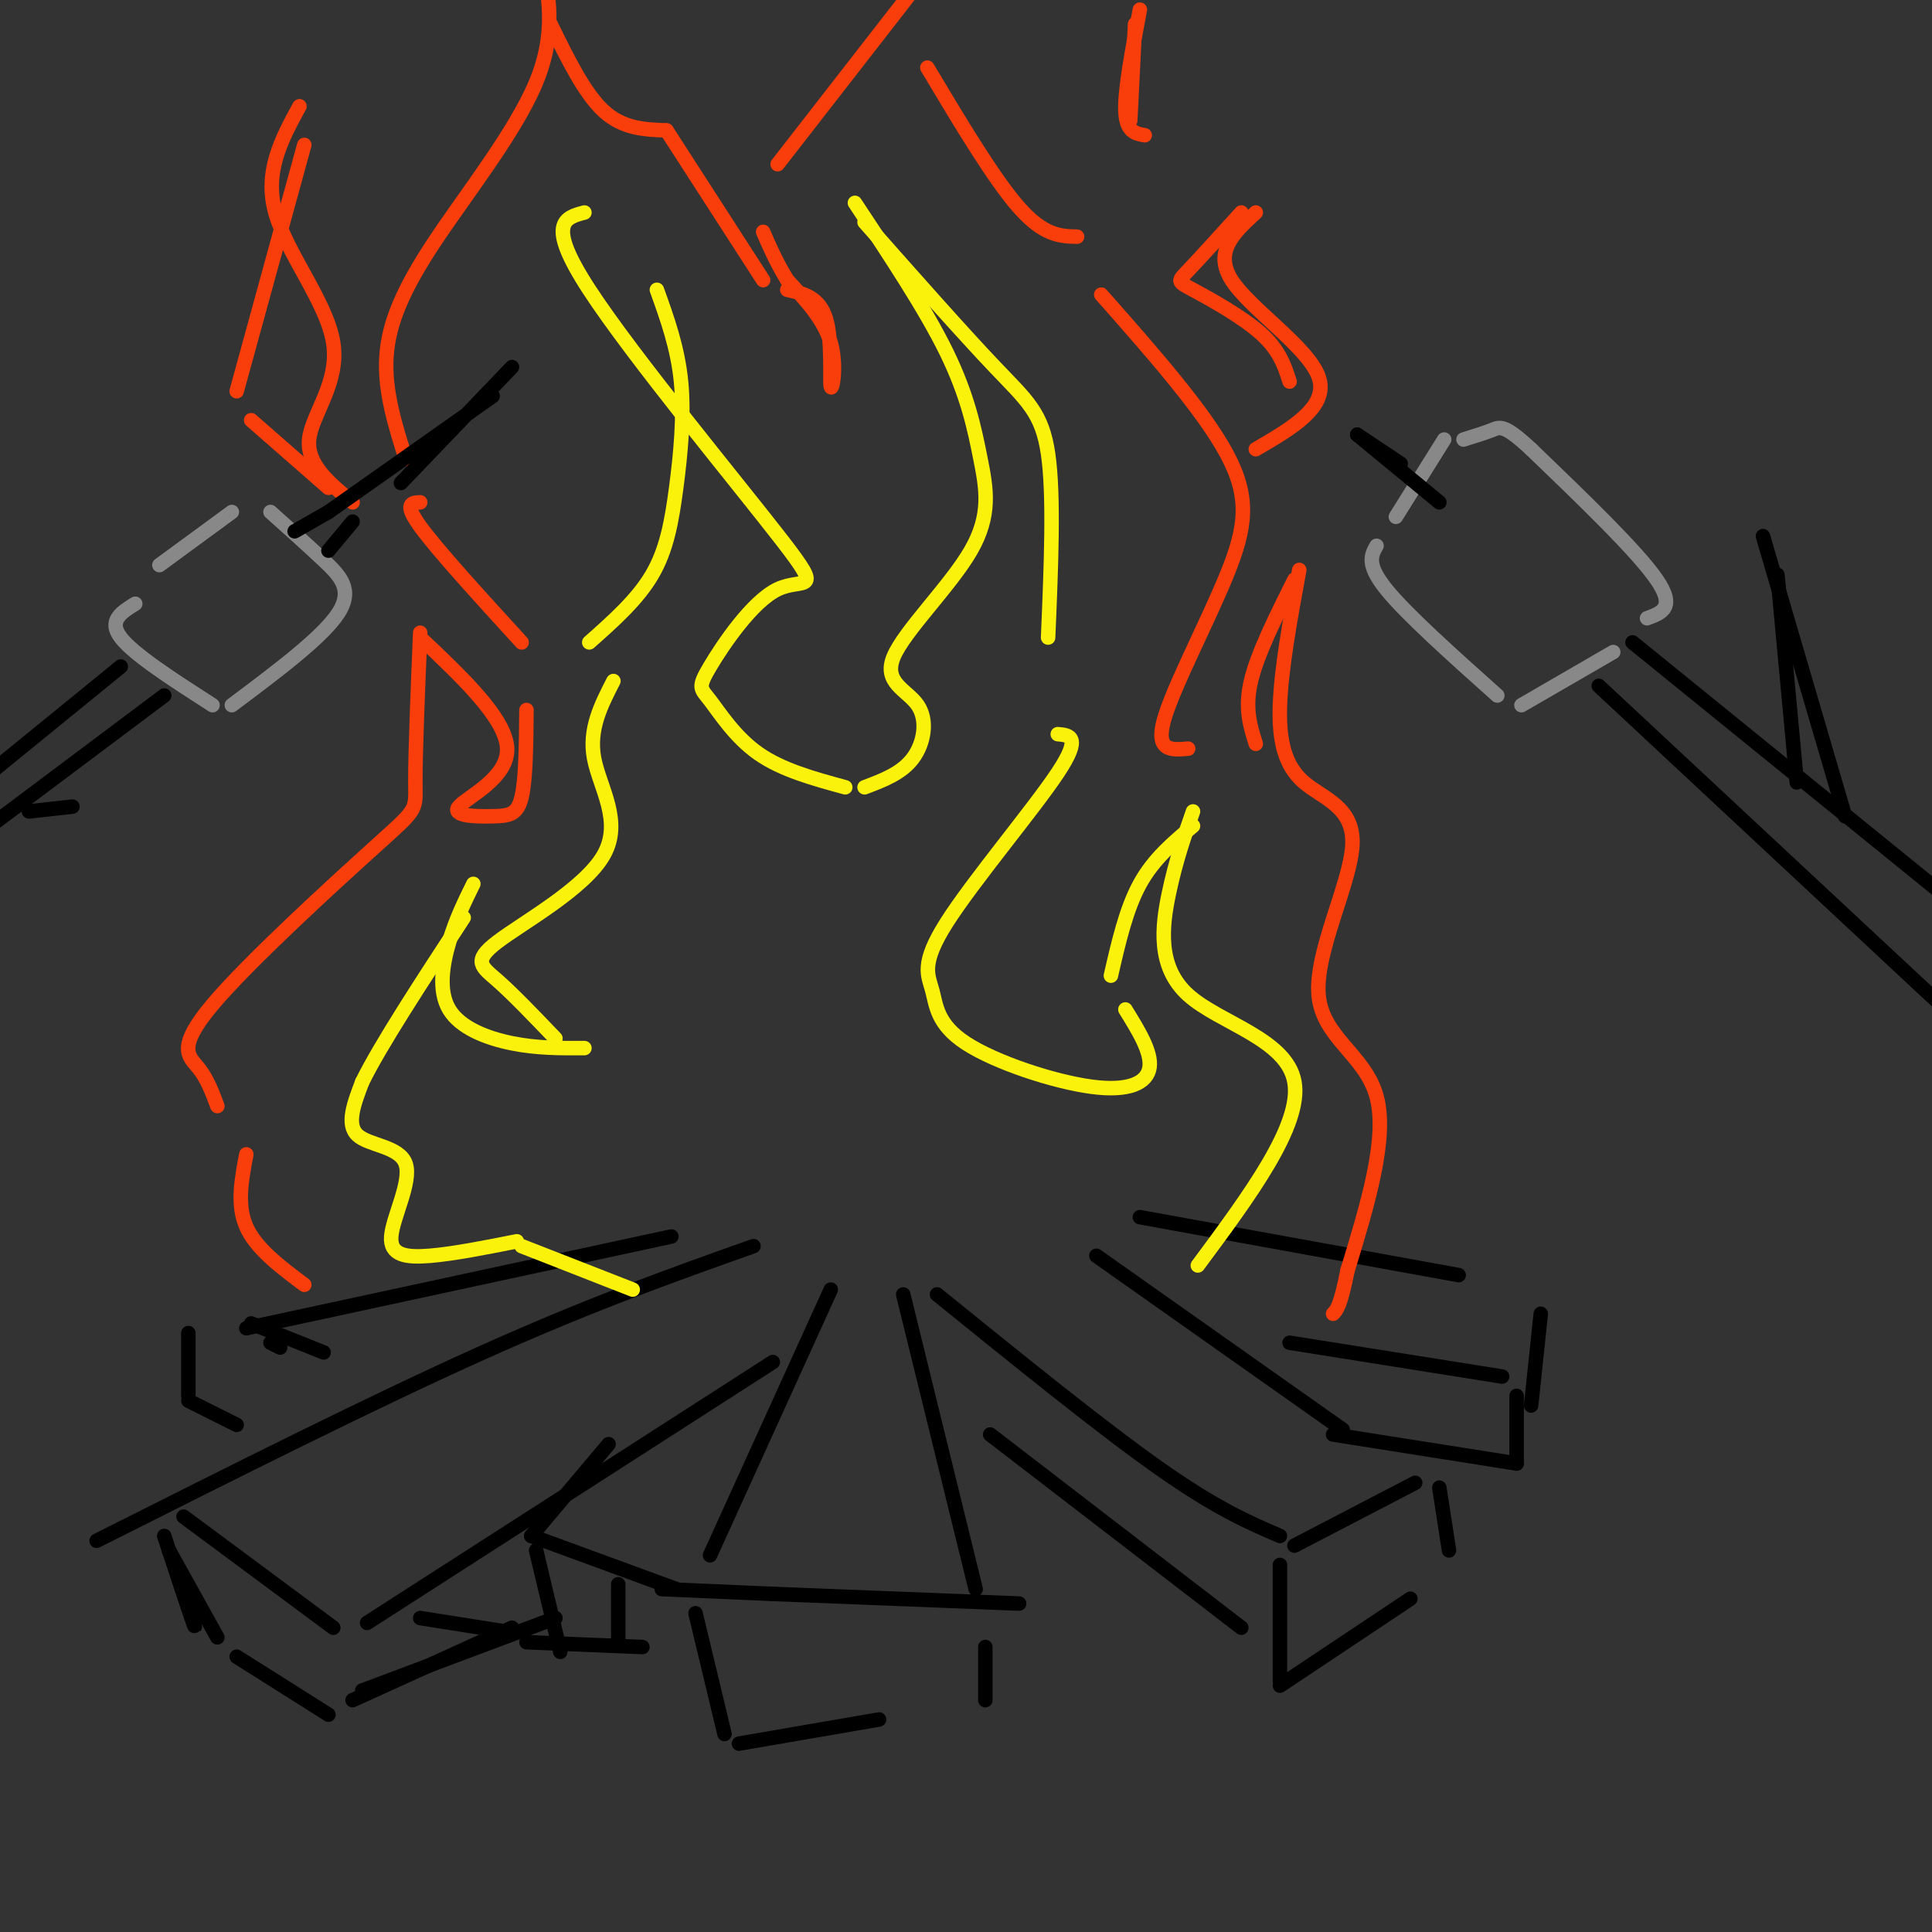 <svg viewBox='0 0 400 400' version='1.1' xmlns='http://www.w3.org/2000/svg' xmlns:xlink='http://www.w3.org/1999/xlink'><rect x="0" y="0" width="400" height="400" fill="#333333" stroke="none"/><g fill='none' stroke='rgb(0,0,0)' stroke-width='3' stroke-linecap='round' stroke-linejoin='round'><path d='M156,258c-16.667,5.917 -33.333,11.833 -56,22c-22.667,10.167 -51.333,24.583 -80,39'/><path d='M38,314c0.000,0.000 31.000,23.000 31,23'/><path d='M34,318c2.583,7.833 5.167,15.667 6,18c0.833,2.333 -0.083,-0.833 -1,-4'/><path d='M35,321c0.000,0.000 10.000,18.000 10,18'/><path d='M49,343c0.000,0.000 19.000,12.000 19,12'/><path d='M76,336c0.000,0.000 84.000,-54.000 84,-54'/><path d='M172,267c0.000,0.000 -25.000,55.000 -25,55'/><path d='M137,329c0.000,0.000 23.000,1.000 23,1'/><path d='M187,268c0.000,0.000 15.000,61.000 15,61'/><path d='M126,299c0.000,0.000 -16.000,19.000 -16,19'/><path d='M110,318c0.000,0.000 30.000,11.000 30,11'/><path d='M111,321c0.000,0.000 5.000,21.000 5,21'/><path d='M128,328c0.000,0.000 0.000,12.000 0,12'/><path d='M109,340c0.000,0.000 24.000,1.000 24,1'/><path d='M144,334c0.000,0.000 6.000,25.000 6,25'/><path d='M153,361c0.000,0.000 29.000,-5.000 29,-5'/><path d='M204,341c0.000,0.000 0.000,11.000 0,11'/><path d='M87,335c0.000,0.000 19.000,3.000 19,3'/><path d='M73,352c0.000,0.000 33.000,-15.000 33,-15'/><path d='M75,350c0.000,0.000 40.000,-15.000 40,-15'/><path d='M227,260c0.000,0.000 51.000,36.000 51,36'/><path d='M194,268c17.083,13.833 34.167,27.667 46,36c11.833,8.333 18.417,11.167 25,14'/><path d='M268,320c0.000,0.000 25.000,-13.000 25,-13'/><path d='M298,308c0.000,0.000 2.000,13.000 2,13'/><path d='M265,324c0.000,0.000 0.000,24.000 0,24'/><path d='M265,349c0.000,0.000 27.000,-18.000 27,-18'/><path d='M205,297c0.000,0.000 52.000,40.000 52,40'/><path d='M160,330c0.000,0.000 51.000,2.000 51,2'/><path d='M139,256c0.000,0.000 -88.000,19.000 -88,19'/><path d='M56,278c0.000,0.000 2.000,1.000 2,1'/><path d='M236,252c0.000,0.000 66.000,12.000 66,12'/><path d='M319,272c0.000,0.000 -2.000,19.000 -2,19'/><path d='M267,278c0.000,0.000 44.000,7.000 44,7'/><path d='M314,289c0.000,0.000 0.000,14.000 0,14'/><path d='M314,303c0.000,0.000 -38.000,-6.000 -38,-6'/><path d='M52,274c0.000,0.000 15.000,6.000 15,6'/><path d='M39,276c0.000,0.000 0.000,13.000 0,13'/><path d='M39,290c0.000,0.000 10.000,5.000 10,5'/></g>
<g fill='none' stroke='rgb(251,242,11)' stroke-width='3' stroke-linecap='round' stroke-linejoin='round'><path d='M131,267c0.000,0.000 -23.000,-9.000 -23,-9'/><path d='M107,257c-6.530,1.297 -13.059,2.593 -18,3c-4.941,0.407 -8.293,-0.077 -8,-4c0.293,-3.923 4.233,-11.287 3,-15c-1.233,-3.713 -7.638,-3.775 -10,-6c-2.362,-2.225 -0.681,-6.612 1,-11'/><path d='M75,224c3.667,-7.500 12.333,-20.750 21,-34'/><path d='M98,183c-1.815,3.690 -3.631,7.381 -5,12c-1.369,4.619 -2.292,10.167 0,14c2.292,3.833 7.798,5.952 13,7c5.202,1.048 10.101,1.024 15,1'/><path d='M115,215c-4.383,-4.577 -8.766,-9.155 -12,-12c-3.234,-2.845 -5.321,-3.959 0,-8c5.321,-4.041 18.048,-11.011 22,-18c3.952,-6.989 -0.871,-13.997 -2,-20c-1.129,-6.003 1.435,-11.002 4,-16'/><path d='M122,133c4.988,-4.423 9.976,-8.845 13,-14c3.024,-5.155 4.083,-11.042 5,-18c0.917,-6.958 1.690,-14.988 1,-22c-0.690,-7.012 -2.845,-13.006 -5,-19'/><path d='M121,44c-4.027,1.057 -8.055,2.113 1,16c9.055,13.887 31.192,40.604 40,52c8.808,11.396 4.285,7.471 -1,10c-5.285,2.529 -11.334,11.513 -14,16c-2.666,4.487 -1.948,4.477 0,7c1.948,2.523 5.128,7.578 10,11c4.872,3.422 11.436,5.211 18,7'/><path d='M179,163c3.838,-1.447 7.675,-2.894 10,-6c2.325,-3.106 3.137,-7.871 1,-11c-2.137,-3.129 -7.222,-4.623 -5,-10c2.222,-5.377 11.750,-14.637 16,-22c4.250,-7.363 3.221,-12.828 2,-19c-1.221,-6.172 -2.635,-13.049 -7,-22c-4.365,-8.951 -11.683,-19.975 -19,-31'/><path d='M179,46c10.178,11.511 20.356,23.022 27,30c6.644,6.978 9.756,9.422 11,18c1.244,8.578 0.622,23.289 0,38'/><path d='M219,152c2.506,0.226 5.012,0.453 0,8c-5.012,7.547 -17.541,22.415 -23,31c-5.459,8.585 -3.847,10.886 -3,14c0.847,3.114 0.928,7.041 7,11c6.072,3.959 18.135,7.951 26,9c7.865,1.049 11.533,-0.843 12,-4c0.467,-3.157 -2.266,-7.578 -5,-12'/><path d='M230,202c1.583,-6.917 3.167,-13.833 6,-19c2.833,-5.167 6.917,-8.583 11,-12'/><path d='M247,168c-1.792,5.119 -3.583,10.238 -5,17c-1.417,6.762 -2.458,15.167 4,21c6.458,5.833 20.417,9.095 22,18c1.583,8.905 -9.208,23.452 -20,38'/></g>
<g fill='none' stroke='rgb(249,61,11)' stroke-width='3' stroke-linecap='round' stroke-linejoin='round'><path d='M63,266c-5.000,-3.750 -10.000,-7.500 -12,-12c-2.000,-4.500 -1.000,-9.750 0,-15'/><path d='M45,229c-1.062,-2.855 -2.124,-5.710 -4,-8c-1.876,-2.290 -4.565,-4.016 3,-13c7.565,-8.984 25.383,-25.226 34,-33c8.617,-7.774 8.033,-7.078 8,-13c-0.033,-5.922 0.483,-18.461 1,-31'/><path d='M87,132c8.906,8.426 17.812,16.852 18,23c0.188,6.148 -8.341,10.019 -10,12c-1.659,1.981 3.553,2.072 7,2c3.447,-0.072 5.128,-0.306 6,-4c0.872,-3.694 0.936,-10.847 1,-18'/><path d='M108,133c-8.750,-9.583 -17.500,-19.167 -21,-24c-3.500,-4.833 -1.750,-4.917 0,-5'/><path d='M84,95c-2.202,-6.988 -4.405,-13.976 -4,-21c0.405,-7.024 3.417,-14.083 10,-24c6.583,-9.917 16.738,-22.690 21,-33c4.262,-10.310 2.631,-18.155 1,-26'/><path d='M114,5c3.500,7.167 7.000,14.333 11,18c4.000,3.667 8.500,3.833 13,4'/><path d='M138,27c0.000,0.000 20.000,31.000 20,31'/><path d='M163,60c3.321,0.762 6.643,1.524 8,6c1.357,4.476 0.750,12.667 1,14c0.250,1.333 1.357,-4.190 0,-9c-1.357,-4.810 -5.179,-8.905 -9,-13'/><path d='M163,58c-2.333,-3.833 -3.667,-6.917 -5,-10'/><path d='M161,34c0.000,0.000 28.000,-36.000 28,-36'/><path d='M192,14c6.917,11.583 13.833,23.167 19,29c5.167,5.833 8.583,5.917 12,6'/><path d='M228,61c10.571,11.976 21.143,23.952 26,33c4.857,9.048 4.000,15.167 0,25c-4.000,9.833 -11.143,23.381 -13,30c-1.857,6.619 1.571,6.310 5,6'/><path d='M260,154c-1.167,-3.667 -2.333,-7.333 -1,-13c1.333,-5.667 5.167,-13.333 9,-21'/><path d='M269,118c-1.868,10.194 -3.737,20.389 -4,28c-0.263,7.611 1.079,12.639 5,16c3.921,3.361 10.422,5.056 10,13c-0.422,7.944 -7.768,22.139 -7,31c0.768,8.861 9.648,12.389 12,21c2.352,8.611 -1.824,22.306 -6,36'/><path d='M279,263c-1.500,7.500 -2.250,8.250 -3,9'/><path d='M267,79c-1.048,-3.256 -2.095,-6.512 -6,-10c-3.905,-3.488 -10.667,-7.208 -14,-9c-3.333,-1.792 -3.238,-1.655 -1,-4c2.238,-2.345 6.619,-7.173 11,-12'/><path d='M260,44c-4.400,4.022 -8.800,8.044 -5,14c3.800,5.956 15.800,13.844 18,20c2.200,6.156 -5.400,10.578 -13,15'/><path d='M68,101c0.000,0.000 -16.000,-14.000 -16,-14'/><path d='M49,81c0.000,0.000 14.000,-51.000 14,-51'/><path d='M62,22c-3.673,6.762 -7.345,13.524 -5,22c2.345,8.476 10.708,18.667 12,27c1.292,8.333 -4.488,14.810 -5,20c-0.512,5.190 4.244,9.095 9,13'/><path d='M234,25c0.000,0.000 1.000,-20.000 1,-20'/><path d='M236,2c-1.583,8.333 -3.167,16.667 -3,21c0.167,4.333 2.083,4.667 4,5'/></g>
<g fill='none' stroke='rgb(136,136,136)' stroke-width='3' stroke-linecap='round' stroke-linejoin='round'><path d='M299,91c0.000,0.000 -10.000,16.000 -10,16'/><path d='M285,113c-1.083,1.917 -2.167,3.833 2,9c4.167,5.167 13.583,13.583 23,22'/><path d='M315,146c0.000,0.000 19.000,-11.000 19,-11'/><path d='M341,128c3.000,-1.083 6.000,-2.167 2,-8c-4.000,-5.833 -15.000,-16.417 -26,-27'/><path d='M317,93c-5.556,-5.178 -6.444,-4.622 -8,-4c-1.556,0.622 -3.778,1.311 -6,2'/><path d='M48,106c0.000,0.000 -15.000,11.000 -15,11'/><path d='M28,125c-2.833,1.750 -5.667,3.500 -3,7c2.667,3.500 10.833,8.750 19,14'/><path d='M48,146c9.378,-7.022 18.756,-14.044 22,-19c3.244,-4.956 0.356,-7.844 -3,-11c-3.356,-3.156 -7.178,-6.578 -11,-10'/></g>
<g fill='none' stroke='rgb(0,0,0)' stroke-width='3' stroke-linecap='round' stroke-linejoin='round'><path d='M290,96c0.000,0.000 -9.000,-6.000 -9,-6'/><path d='M281,90c0.000,0.000 17.000,14.000 17,14'/><path d='M331,142c0.000,0.000 74.000,69.000 74,69'/><path d='M338,133c0.000,0.000 69.000,56.000 69,56'/><path d='M372,162c0.000,0.000 -4.000,-43.000 -4,-43'/><path d='M365,111c0.000,0.000 17.000,58.000 17,58'/><path d='M25,138c0.000,0.000 -27.000,22.000 -27,22'/><path d='M34,144c0.000,0.000 -44.000,33.000 -44,33'/><path d='M61,110c0.000,0.000 7.000,-4.000 7,-4'/><path d='M68,106c0.000,0.000 34.000,-24.000 34,-24'/><path d='M106,76c0.000,0.000 -23.000,24.000 -23,24'/><path d='M73,108c0.000,0.000 -5.000,6.000 -5,6'/><path d='M6,168c0.000,0.000 9.000,-1.000 9,-1'/></g>
</svg>